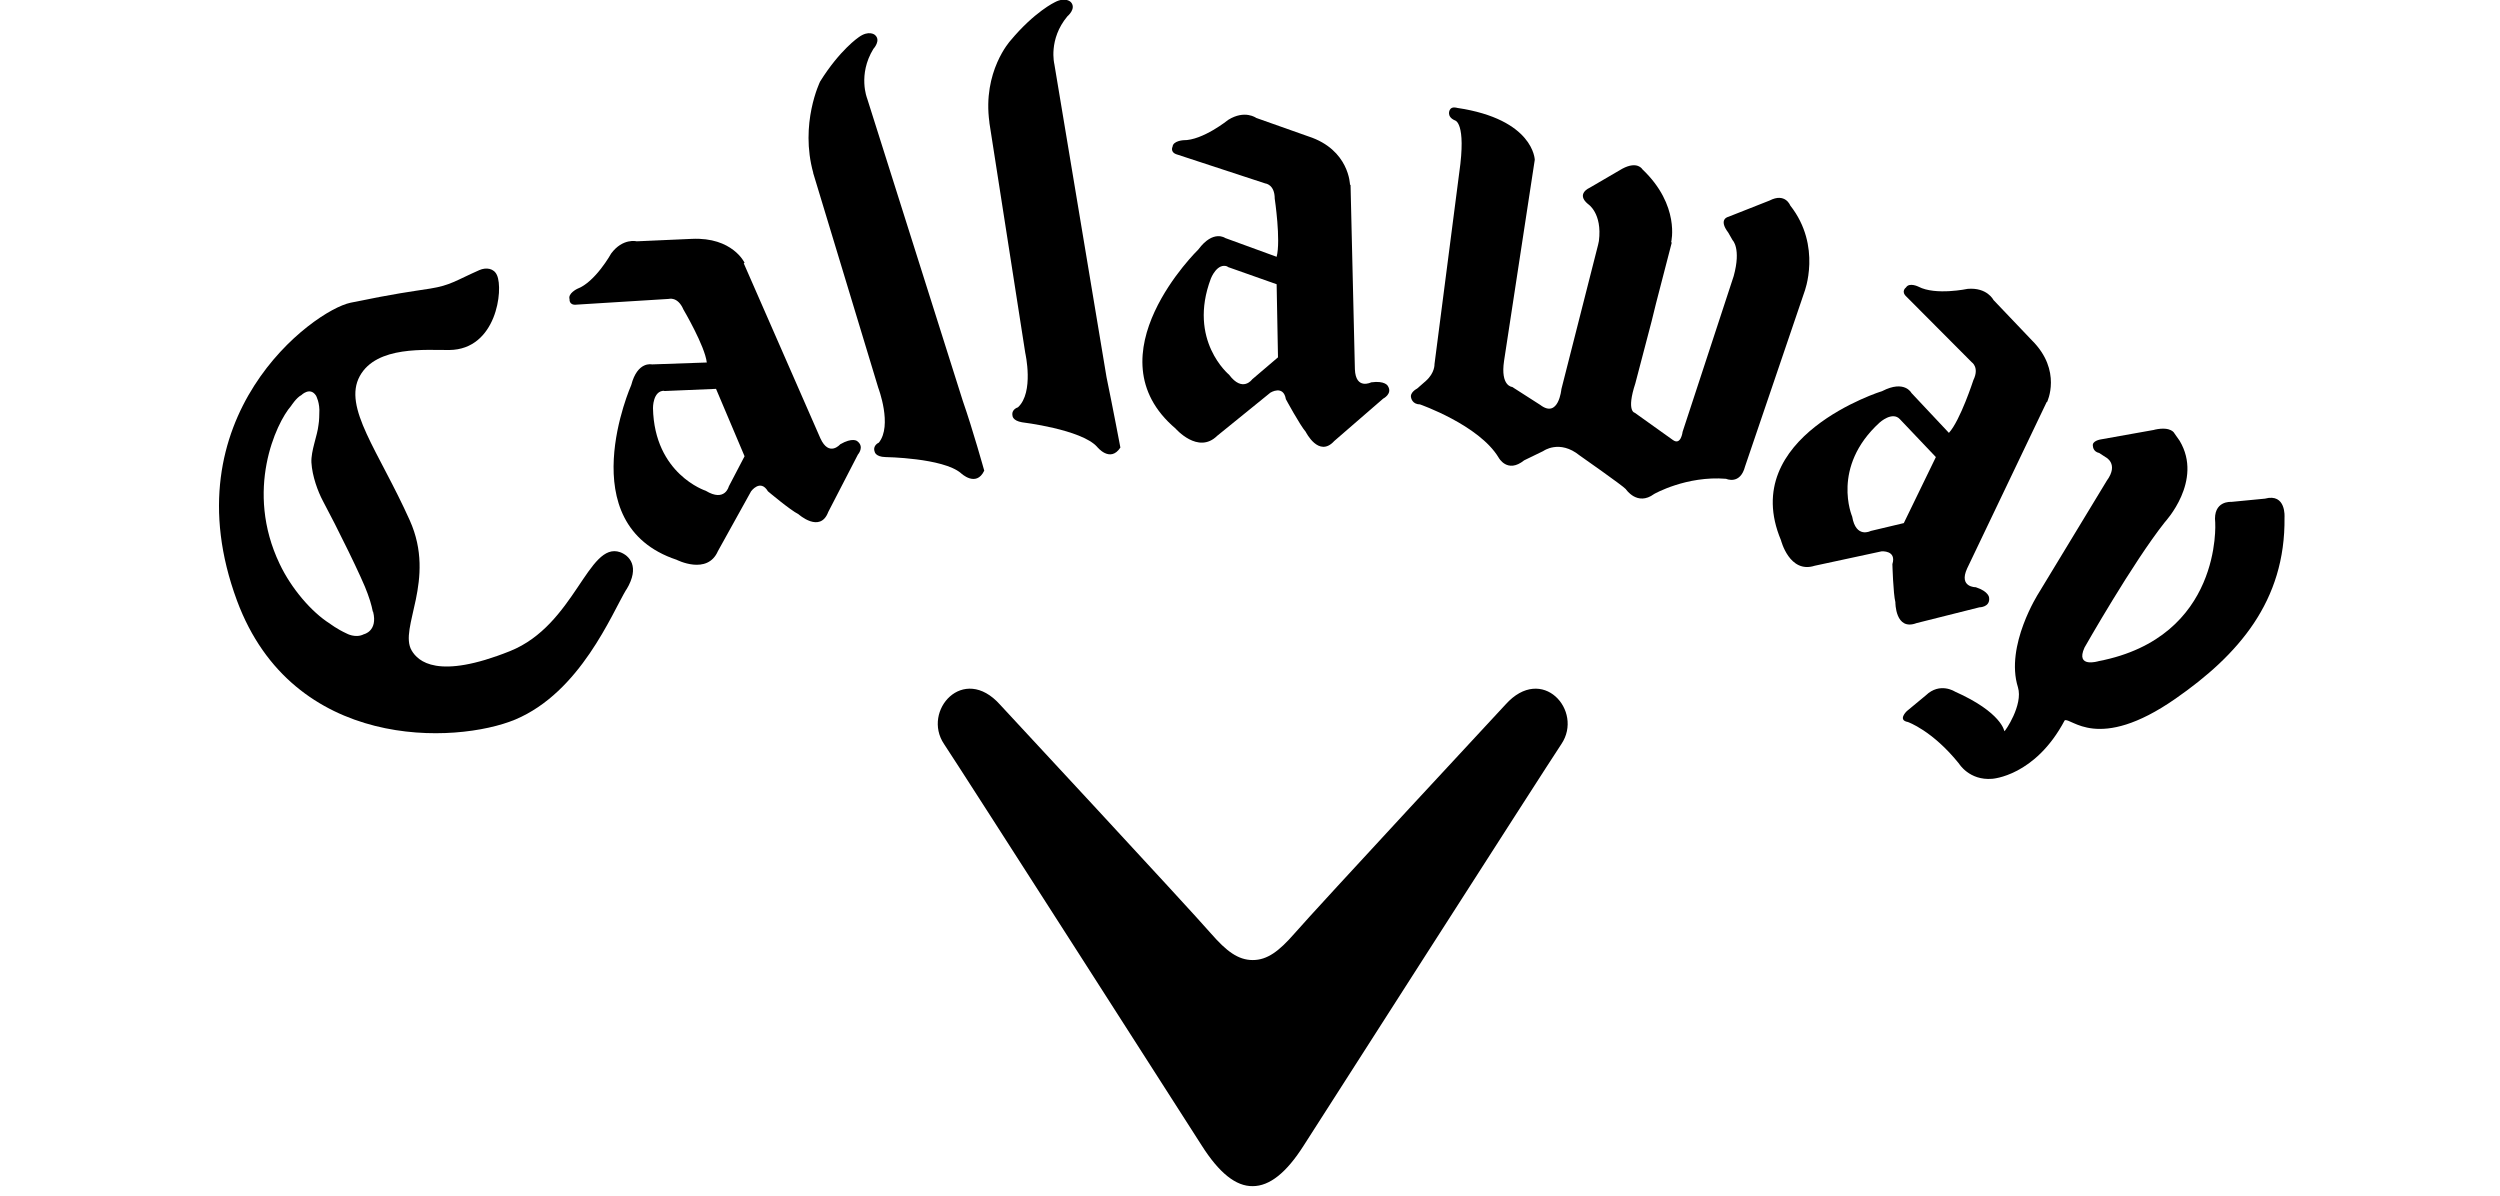 <?xml version="1.0" encoding="UTF-8"?><svg id="a" xmlns="http://www.w3.org/2000/svg" viewBox="0 0 92 44"><g id="b"><g id="c"><path id="d" d="M24.44,14.38c-.42,0-.41.64-.41.64.05,2.43,1.94,3.04,1.94,3.04.71.43.85-.16.85-.16l.58-1.11-1.05-2.48-1.91.08ZM27.37,9.69l2.82,6.44c.32.7.73.22.73.22.45-.26.62-.12.62-.12.29.21.03.5.03.5l-1.09,2.11c-.3.8-1.1.08-1.1.08-.29-.14-1.12-.84-1.12-.84-.28-.47-.62,0-.62,0l-1.22,2.2c-.39.9-1.52.32-1.52.32-3.94-1.31-1.67-6.43-1.67-6.43.23-.89.76-.76.76-.76l2.02-.07c-.07-.61-.86-1.95-.86-1.95-.21-.49-.54-.39-.54-.39l-3.38.21c-.3.04-.27-.2-.27-.2-.07-.21.28-.38.28-.38.67-.25,1.25-1.3,1.25-1.3.43-.58.94-.45.94-.45l2.03-.09c1.5-.07,1.94.88,1.94.88" style="stroke-width:0px;"/></g><g id="e"><path id="f" d="M79.27,15.82l-1.96.35s-.34.05-.29.25c0,0,0,.2.23.25l.23.15s.51.24.05.87l-2.51,4.14s-1.24,1.93-.76,3.46c.2.65-.48,1.64-.5,1.62,0,0-.09-.69-1.82-1.46,0,0-.55-.36-1.07.14l-.7.58s-.35.33.04.4c0,0,.9.31,1.88,1.53,0,0,.38.63,1.22.56,0,0,1.58-.09,2.67-2.15.23-.13,1.21,1.2,4.08-.8,2.3-1.6,4.05-3.58,4.01-6.67,0,0,.07-.9-.72-.69l-1.24.12s-.68-.06-.59.76c0,0,.27,4.22-4.29,5.1,0,0-.87.27-.52-.5,0,0,1.77-3.12,2.96-4.62,0,0,1.42-1.52.54-2.99l-.19-.27s-.11-.27-.72-.14" style="stroke-width:0px;"/></g><g id="g"><path id="h" d="M45.18,9.81c-.39-.16-.62.44-.62.44-.86,2.28.67,3.54.67,3.54.5.67.85.17.85.17l.95-.81-.05-2.69-1.81-.64ZM49.7,6.8l.16,6.79c.03.77.6.48.6.48.51-.07.61.13.61.13.19.29-.17.47-.17.47l-1.8,1.56c-.57.63-1.05-.34-1.05-.34-.21-.24-.73-1.2-.73-1.2-.09-.54-.57-.24-.57-.24l-1.96,1.59c-.7.69-1.53-.27-1.53-.27-3.17-2.69.84-6.59.84-6.59.55-.74.99-.42.99-.42l1.89.69c.16-.6-.07-2.14-.07-2.14,0-.53-.35-.56-.35-.56l-3.23-1.06c-.29-.08-.18-.29-.18-.29.02-.22.4-.24.4-.24.71.01,1.65-.75,1.65-.75.61-.38,1.03-.07,1.03-.07l1.92.68c1.51.49,1.53,1.78,1.53,1.78" style="stroke-width:0px;"/></g><g id="i"><path id="j" d="M61.52,8.93l-.58,2.24-.16.65-.6,2.29c-.34,1.04-.02,1.08-.02,1.08l1.4,1c.3.22.36-.3.36-.3l1.88-5.73c.28-1.02-.04-1.32-.04-1.32l-.16-.28c-.38-.5,0-.58,0-.58l1.52-.6c.58-.3.76.18.76.18,1.18,1.5.52,3.19.52,3.19l-2.18,6.41c-.18.7-.7.46-.7.46-1.46-.12-2.65.56-2.65.56-.62.46-1.04-.18-1.04-.18-.1-.12-1.7-1.24-1.7-1.24-.74-.6-1.34-.16-1.34-.16l-.7.34c-.62.5-.94-.1-.94-.1-.72-1.2-2.9-1.96-2.9-1.96-.28,0-.32-.24-.32-.24-.06-.2.22-.34.22-.34l.32-.28c.34-.3.32-.62.32-.62l.91-7.04c.27-1.87-.16-1.93-.16-1.93-.32-.14-.19-.38-.19-.38.07-.15.27-.08.27-.08,2.83.42,2.86,1.91,2.86,1.91l-1.13,7.4c-.14.94.3.96.3.96l1.03.66c.68.52.78-.58.78-.58l1.35-5.31.03-.14c.13-1.03-.4-1.36-.4-1.36-.46-.38.06-.6.06-.6l1.2-.7c.56-.3.74.02.74.02,1.4,1.33,1.06,2.68,1.06,2.68" style="stroke-width:0px;"/></g><g id="k"><path id="l" d="M29.92,6.35l2.4,7.92s.53,1.39.02,2.02c0,0-.24.1-.15.34,0,0,.03.18.39.19,0,0,2.12.03,2.78.59,0,0,.56.54.86-.09,0,0-.42-1.51-.79-2.57l-3.52-11.13s-.35-.87.23-1.82c0,0,.3-.32.05-.52,0,0-.22-.18-.59.09,0,0-.69.46-1.42,1.63,0,0-.76,1.55-.25,3.37" style="stroke-width:0px;"/></g><g id="m"><path id="n" d="M36.41,4.52l1.32,8.47s.33,1.45-.27,2c0,0-.25.07-.2.31,0,0,0,.18.35.24,0,0,2.18.26,2.76.9,0,0,.48.61.86.03,0,0-.28-1.48-.51-2.59l-1.92-11.52s-.23-.91.48-1.76c0,0,.34-.28.13-.52,0,0-.19-.21-.59,0,0,0-.75.35-1.64,1.42,0,0-1.03,1.13-.77,3" style="stroke-width:0px;"/></g><g id="o"><path id="p" d="M13.73,22.51c.18.72-.34.83-.34.83-.31.16-.64-.03-.64-.03-.35-.16-.61-.36-.61-.36-.67-.42-1.42-1.29-1.85-2.2-1.29-2.7-.13-5.18.42-5.81,0,0,.2-.31.38-.4,0,0,.32-.32.54.02,0,0,.15.27.12.66,0,0,0,.26-.03.42-.04.39-.28.95-.26,1.38.03.51.24,1.07.42,1.41.48.89,1.48,2.91,1.65,3.42.14.37.19.66.19.66M23.05,21.7c.52-.86.1-1.26-.23-1.38-1.18-.41-1.66,2.68-4.05,3.64-2.67,1.07-3.39.37-3.62-.02-.49-.83.92-2.58-.07-4.79-1.15-2.56-2.47-4.16-1.84-5.31.62-1.13,2.45-.95,3.3-.96,1.73-.02,1.99-2.22,1.75-2.75-.11-.26-.4-.3-.65-.19-.86.38-1.06.56-1.81.68-.76.12-1.23.17-2.93.52-1.38.29-6.68,4.2-4.18,10.96,2.06,5.56,8.07,5.28,10.24,4.38,2.4-1.01,3.55-3.89,4.09-4.79" style="stroke-width:0px;"/></g><g id="q"><path id="r" d="M69.92,15.43c-.28-.31-.75.12-.75.12-1.8,1.64-1.01,3.46-1.01,3.46.14.82.68.53.68.53l1.22-.29,1.18-2.43-1.32-1.39ZM75.32,14.79l-2.93,6.13c-.32.7.32.69.32.69.49.16.49.39.49.39.04.35-.36.35-.36.35l-2.31.58c-.79.3-.78-.77-.78-.77-.08-.31-.11-1.4-.11-1.4.16-.52-.4-.47-.4-.47l-2.46.53c-.93.3-1.24-.94-1.24-.94-1.61-3.83,3.73-5.49,3.73-5.49.82-.42,1.07.07,1.07.07l1.38,1.47c.42-.46.9-1.94.9-1.94.23-.47-.06-.66-.06-.66l-2.4-2.41c-.22-.2-.02-.34-.02-.34.12-.2.46-.03.46-.03.63.33,1.81.08,1.81.08.72-.06.95.41.95.41l1.41,1.48c1.13,1.12.56,2.28.56,2.28" style="stroke-width:0px;"/></g><g id="s"><path id="t" d="M46.1,43.65c.62,0,1.24-.49,1.88-1.5,0,0,8.91-13.92,9.48-14.77.82-1.22-.71-2.96-2.06-1.45,0,0-6.9,7.43-7.77,8.43-.56.64-.99.97-1.53.97s-.97-.33-1.53-.97c-.87-1-7.77-8.43-7.77-8.43-1.35-1.51-2.88.23-2.06,1.45.57.85,9.48,14.77,9.48,14.77.64,1.01,1.26,1.51,1.88,1.5" style="stroke-width:0px;"/></g></g></svg>